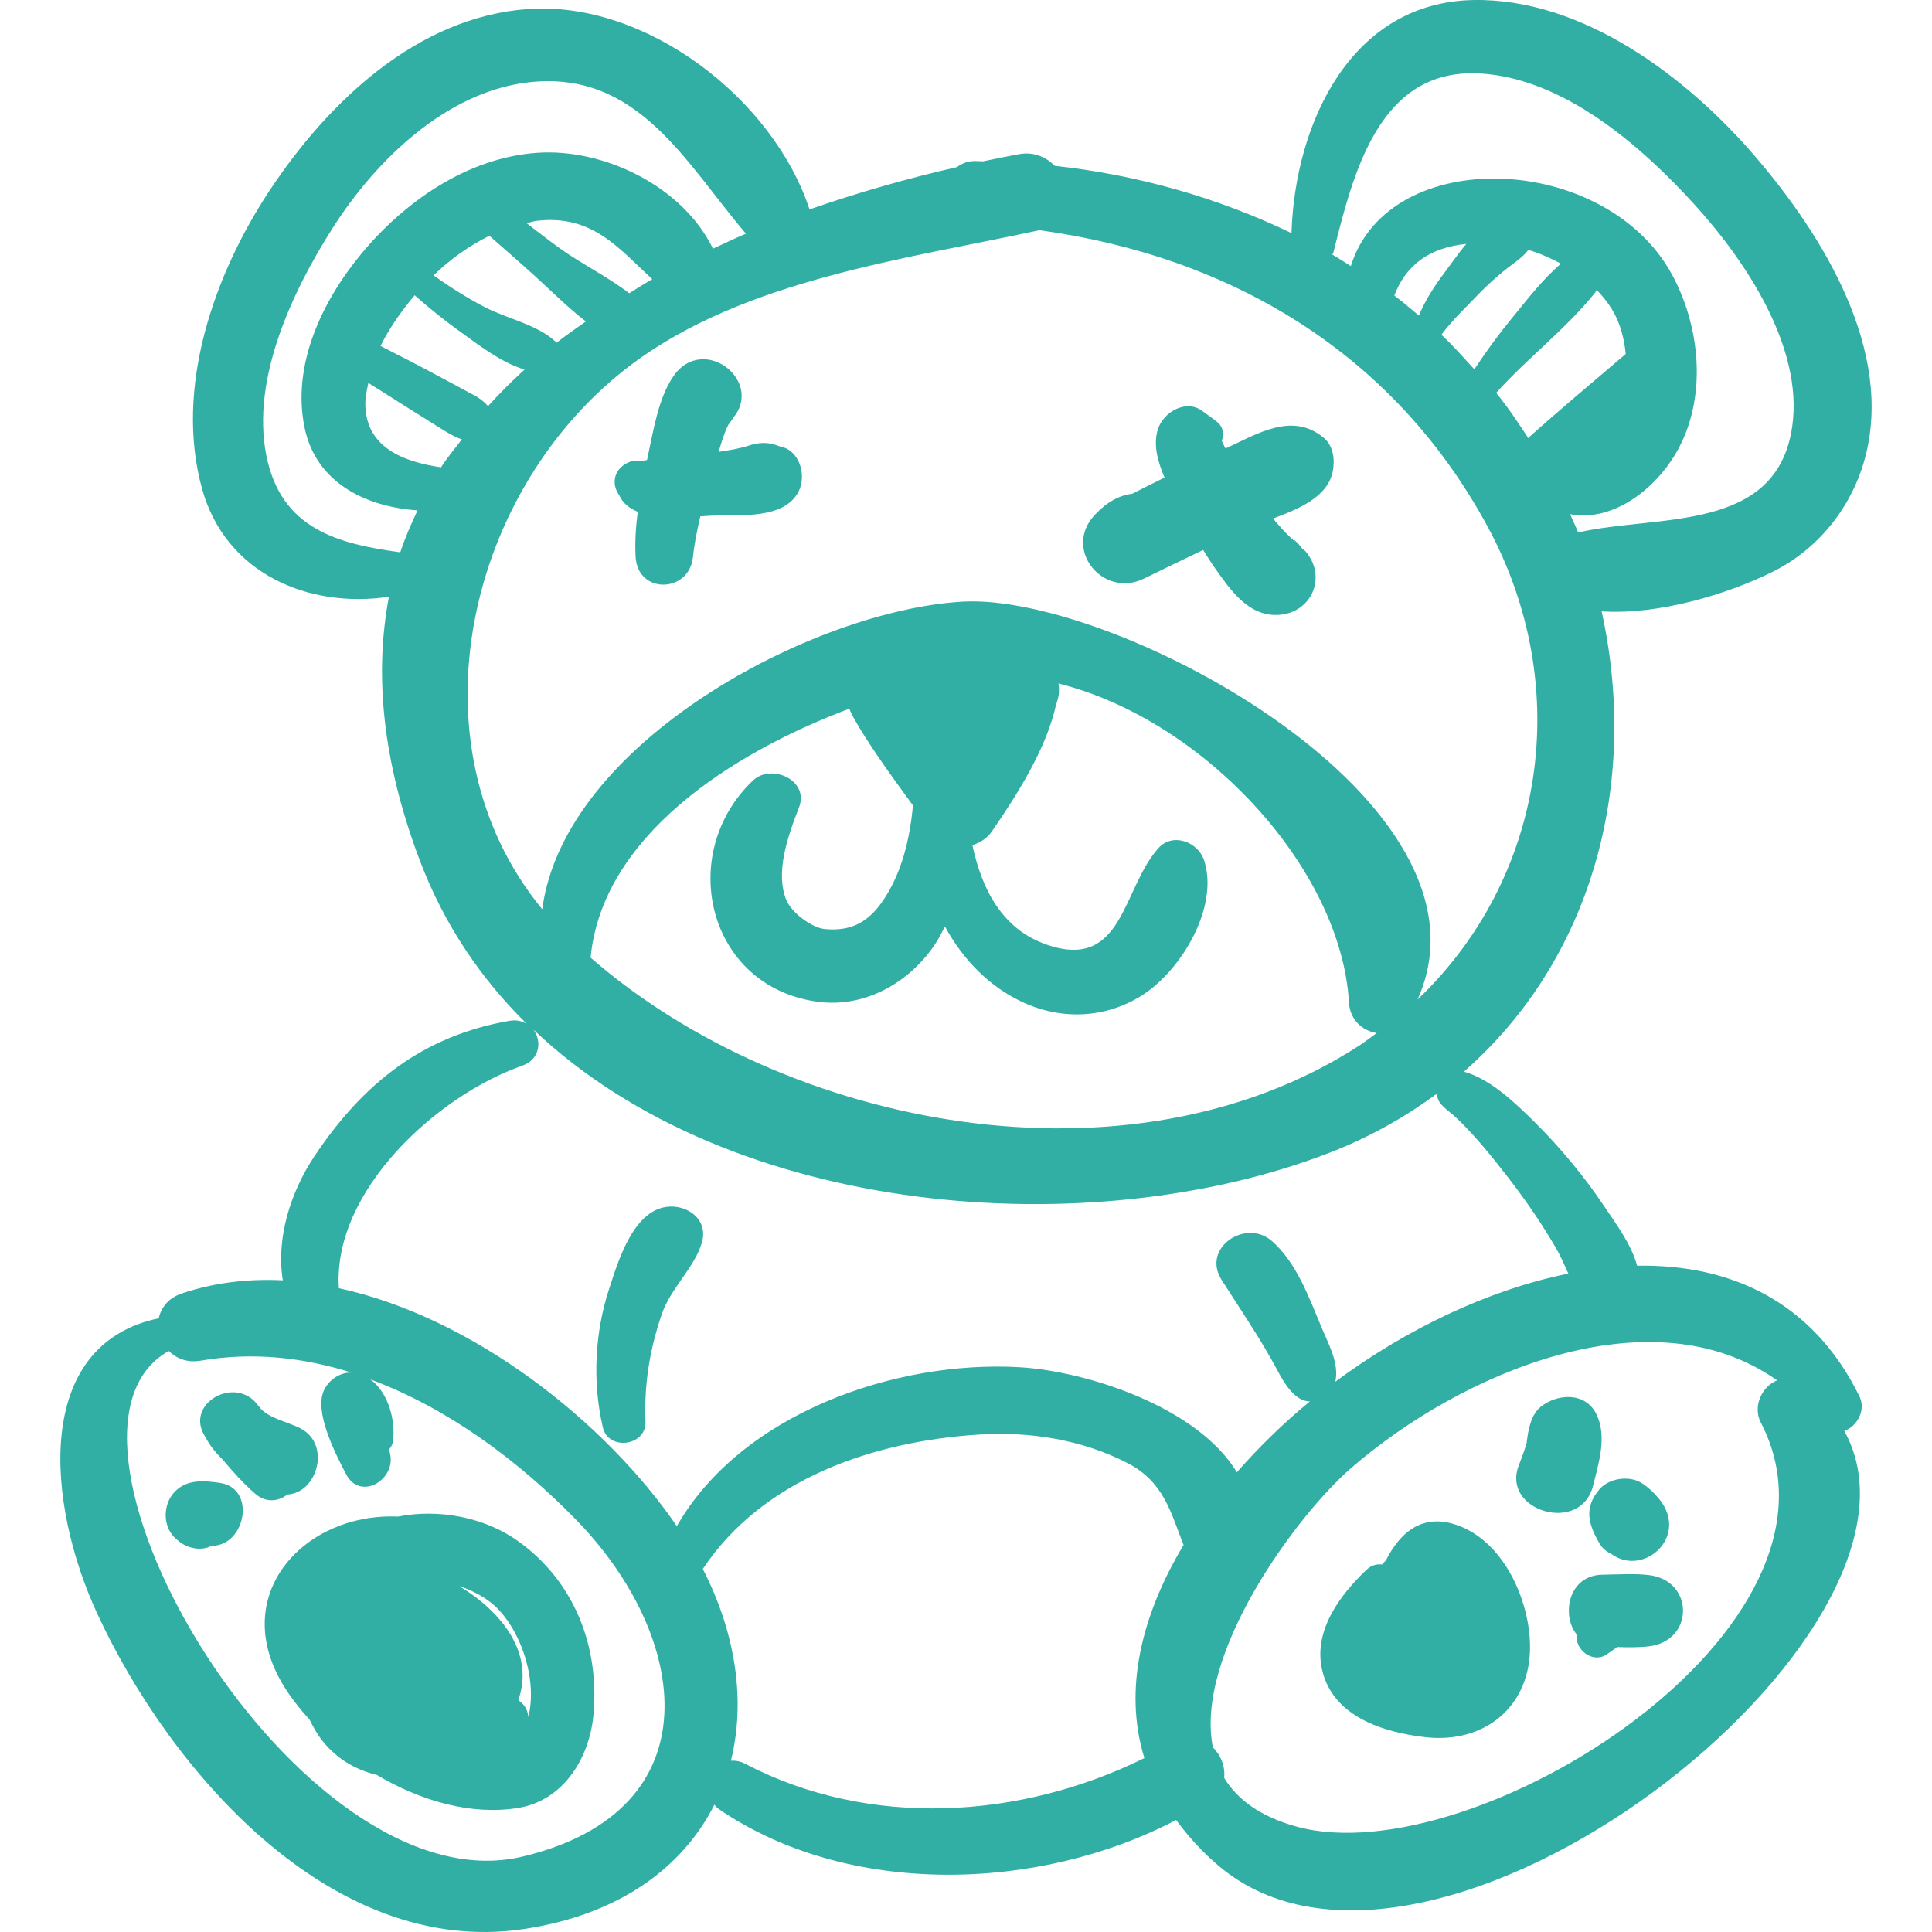 <?xml version="1.0" encoding="UTF-8"?> <svg xmlns="http://www.w3.org/2000/svg" xmlns:xlink="http://www.w3.org/1999/xlink" fill="#31AFA4" version="1.1" id="Capa_1" width="800px" height="800px" viewBox="0 0 190.331 190.331" xml:space="preserve"> <g id="SVGRepo_bgCarrier" stroke-width="0"></g> <g id="SVGRepo_tracerCarrier" stroke-linecap="round" stroke-linejoin="round"></g> <g id="SVGRepo_iconCarrier"> <g> <g> <path d="M130.414,43.134c-3.108-2.588-6.521-0.404-9.679,1.049c-0.038-0.071-0.079-0.141-0.117-0.213 c-0.03-0.057-0.155-0.328-0.254-0.54c0.227-0.62,0.168-1.328-0.408-1.817c-0.483-0.412-1.007-0.745-1.514-1.124 c-1.613-1.207-3.829,0.121-4.363,1.775c-0.506,1.57-0.008,3.238,0.644,4.782c-1.069,0.527-2.133,1.065-3.196,1.603 c-1.216,0.133-2.466,0.788-3.664,2.061c-3.204,3.404,0.812,8.283,4.849,6.284c1.931-0.955,3.876-1.878,5.814-2.815 c0.384,0.593,0.748,1.201,1.155,1.774c1.491,2.105,3.263,4.744,6.171,4.628c3.388-0.135,4.934-3.785,2.733-6.304 c-0.08-0.091-0.191-0.123-0.281-0.198c-0.099-0.118-0.173-0.257-0.279-0.369c-1.857-1.966,0.352,0.396-0.789-0.661 c-0.661-0.613-1.269-1.299-1.821-1.971c2.552-0.947,5.367-2.112,5.878-4.614C131.526,45.333,131.373,43.932,130.414,43.134z"></path> <path d="M76.869,43.993c-0.131-0.046-0.28-0.097-0.479-0.166c-0.799-0.272-1.724-0.229-2.517,0.039 c-0.976,0.329-2.039,0.49-3.081,0.651c0.143-0.436,0.257-0.88,0.407-1.313c0.159-0.455,0.327-0.905,0.542-1.335 c0.088-0.174,0.845-1.05,0.237-0.428c3.608-3.691-2.661-8.722-5.65-4.359c-1.489,2.173-1.971,5.429-2.524,7.938 c-0.022,0.098-0.041,0.199-0.062,0.297c-0.189,0.042-0.401,0.063-0.579,0.116c-0.359-0.098-0.766-0.089-1.179,0.086 c-1.527,0.648-1.797,2.133-0.984,3.264c0.352,0.798,1.015,1.304,1.826,1.637c-0.187,1.484-0.292,2.975-0.209,4.448 c0.205,3.693,5.282,3.581,5.651,0c0.137-1.335,0.41-2.673,0.727-4.002c0.446-0.029,0.864-0.059,1.221-0.072 c2.64-0.108,7.069,0.425,8.478-2.418C79.48,46.787,78.741,44.319,76.869,43.993z"></path> <path d="M183.701,45.239c2.945-10.688-4.179-22.13-10.809-29.851c-6.691-7.792-16.967-15.582-27.737-15.385 c-12.158,0.222-17.597,12.291-17.923,22.961c-7.262-3.502-15.222-5.748-23.33-6.628c-0.853-0.869-2.049-1.422-3.556-1.141 c-1.16,0.217-2.326,0.45-3.495,0.697c-0.267-0.004-0.532-0.028-0.797-0.028c-0.754-0.001-1.314,0.254-1.779,0.599 c-4.86,1.112-9.752,2.499-14.523,4.167C76.116,9.624,63.583,0.074,52.037,0.888C41.08,1.659,32.308,10.082,26.555,18.775 c-5.478,8.279-9.379,19.437-6.661,29.338c2.314,8.432,10.552,11.855,18.422,10.675c-1.442,7.563-0.675,16.216,3.085,26.093 c2.376,6.24,5.989,11.546,10.48,15.973c-0.454-0.267-1.019-0.405-1.688-0.289c-8.513,1.48-14.391,6.118-19.199,13.313 c-2.376,3.556-3.807,8.114-3.133,12.254c-3.372-0.167-6.709,0.209-9.912,1.28c-1.388,0.466-2.083,1.422-2.312,2.459 c-12.416,2.6-11.075,18.233-6.062,29.087c7.103,15.375,22.979,33.893,41.969,31.09c9.422-1.392,15.712-6.057,18.833-12.257 c0.138,0.14,0.239,0.294,0.418,0.417c12.697,8.705,31.471,8.212,45.073,1.089c1.142,1.559,2.49,3.074,4.178,4.508 c20.977,17.808,72.728-22.951,61.645-42.831c1.215-0.424,2.172-2.02,1.495-3.402c-4.589-9.378-12.732-13.046-21.906-12.879 c-0.555-2.089-2.061-4.098-3.188-5.778c-1.989-2.973-4.312-5.789-6.848-8.311c-1.831-1.821-4.386-4.311-7.029-5.032 c12.556-10.991,17.333-28.274,13.568-45.346c5.628,0.373,12.42-1.694,16.854-3.898C179.104,54.108,182.384,50.018,183.701,45.239z M39.435,54.411c-6.157-0.841-11.759-2.287-13.201-9.561c-1.502-7.577,2.625-16.261,6.563-22.427 c4.21-6.592,11.109-13.355,19.241-14.31c10.79-1.265,15.515,7.955,21.45,14.908c-1.106,0.461-2.169,0.981-3.25,1.478 c-2.978-6.156-10.772-9.914-17.341-9.445c-6.868,0.491-13.035,4.794-17.315,9.964c-3.865,4.669-6.868,10.979-5.568,17.151 c1.15,5.458,6.107,7.765,11.116,8.111C40.507,51.627,39.896,52.98,39.435,54.411z M47.796,30.275 c-1.77-0.916-3.456-1.992-5.086-3.145c1.611-1.561,3.484-2.911,5.502-3.904c1.517,1.35,3.062,2.666,4.562,4.037 c1.472,1.346,3.145,3.014,4.942,4.407c-0.985,0.697-1.987,1.381-2.922,2.12c-0.038-0.044-0.031-0.097-0.075-0.139 C52.935,31.977,49.969,31.399,47.796,30.275z M51.679,36.403c-1.275,1.163-2.488,2.371-3.621,3.632 c-0.027-0.042-0.053-0.109-0.079-0.138c-0.372-0.392-0.808-0.715-1.283-0.968c-1.048-0.559-2.094-1.118-3.139-1.684 c-2.006-1.085-4.033-2.131-6.067-3.161c0.904-1.83,2.112-3.514,3.361-4.996c1.429,1.26,2.91,2.46,4.467,3.574 C47,33.867,49.385,35.746,51.679,36.403z M55.012,24.364c-1.062-0.774-2.101-1.58-3.143-2.381 c0.345-0.067,0.677-0.195,1.027-0.234c5.435-0.621,8.009,2.656,11.366,5.76c-0.785,0.433-1.513,0.92-2.272,1.378 C59.807,27.225,57.113,25.896,55.012,24.364z M43.451,46.04c-3.751-0.555-7.465-1.978-7.462-6.298 c0.001-0.68,0.167-1.347,0.297-2.017c0.483,0.294,0.96,0.598,1.436,0.9c1.825,1.158,3.653,2.312,5.489,3.454 c0.73,0.453,1.491,0.95,2.287,1.205C44.813,44.202,44.055,45.073,43.451,46.04z M51.491,182.9 c-22.043,5.263-49.506-41.639-34.866-49.805c0.745,0.728,1.802,1.183,3.151,0.951c5.109-0.88,10.104-0.317,14.859,1.177 c-1.293-0.063-2.58,0.971-2.884,2.206c-0.542,2.206,1.355,5.909,2.351,7.813c1.352,2.586,4.748,0.65,4.363-1.839 c-0.031-0.203-0.09-0.401-0.129-0.604c0.152-0.229,0.323-0.451,0.365-0.724c0.312-2.005-0.409-4.904-2.228-6.19 c7.663,2.842,14.636,8.046,20.26,13.81C67.995,161.236,70.45,178.375,51.491,182.9z M112.738,173.197 c-12.189,6.028-27.107,6.967-39.338,0.556c-0.493-0.259-0.954-0.316-1.394-0.298c1.438-5.796,0.543-12.438-2.768-18.89 c5.929-8.898,16.804-12.566,27.148-13.235c5.04-0.325,10.215,0.488,14.712,2.816c3.604,1.866,4.26,4.944,5.5,8.058 C112.473,159.09,110.646,166.426,112.738,173.197z M175.077,135.991c-1.479,0.57-2.441,2.551-1.61,4.151 c10.539,20.285-28.321,44.565-45.698,39.817c-3.611-0.987-5.877-2.686-7.172-4.812c0.123-1.112-0.318-2.238-1.11-3.002 c-1.831-9.163,8.213-22.835,13.629-27.528C143.923,135.254,162.63,127.21,175.077,135.991z M148.586,116.021 c1.7,2.192,3.256,4.462,4.657,6.857c0.489,0.837,0.87,1.722,1.264,2.59c-7.818,1.582-15.929,5.438-22.957,10.652 c0.406-1.83-0.695-3.743-1.452-5.573c-1.178-2.843-2.417-6.188-4.782-8.275c-2.589-2.283-6.982,0.664-4.963,3.829 c1.902,2.982,3.854,5.824,5.525,8.963c0.598,1.12,1.665,2.991,3.163,3c-2.632,2.154-5.025,4.514-7.191,6.976 c-3.909-6.474-14.859-9.967-21.41-10.347c-12.225-0.708-27.407,4.559-33.763,15.655c-6.991-10.221-20.021-20.562-33.295-23.442 c-0.62-9.582,9.665-18.971,18.035-21.907c1.803-0.633,1.979-2.462,1.123-3.576c19.576,18.607,54.962,21.194,78.361,12.171 c3.941-1.521,7.462-3.497,10.594-5.812c0.012,0.06,0.044,0.193,0.21,0.585c0.271,0.637,1.207,1.228,1.697,1.688 C145.31,111.855,146.982,113.952,148.586,116.021z M74.167,76.901c-7.594,7.245-4.461,20.35,6.422,21.791 c4.574,0.606,8.922-1.845,11.448-5.554c0.407-0.597,0.739-1.232,1.05-1.875c1.747,3.227,4.356,5.952,7.717,7.492 c3.826,1.753,8.114,1.569,11.686-0.688c3.894-2.462,7.622-8.717,6.135-13.306c-0.591-1.823-3.097-2.788-4.517-1.193 c-3.561,3.999-3.445,12.045-10.915,9.522c-4.482-1.514-6.481-5.527-7.396-9.83c0.729-0.24,1.419-0.63,1.919-1.356 c2.431-3.528,5.409-8.186,6.334-12.548c0.149-0.367,0.244-0.735,0.271-1.101c0.008-0.062,0.04-0.128,0.046-0.19 c-0.017,0.041-0.034,0.081-0.05,0.121c0.014-0.29,0.017-0.579-0.047-0.854c14.334,3.583,27.875,18.232,28.625,31.454 c0.096,1.688,1.353,2.778,2.731,2.983c-0.585,0.426-1.151,0.868-1.768,1.267c-22.533,14.589-56.256,8.216-75.675-8.693 c1.132-11.856,13.681-20.083,25.491-24.526c0.104,0.29,0.242,0.569,0.397,0.851c0.721,1.312,1.55,2.557,2.386,3.798 c1.114,1.655,2.315,3.266,3.488,4.89c-0.327,3.292-1.06,6.525-2.912,9.305c-1.63,2.446-3.489,3.079-5.785,2.864 c-1.229-0.116-3.279-1.574-3.811-2.927c-1.01-2.572,0.036-5.894,1.277-9.05C79.768,76.871,75.99,75.162,74.167,76.901z M139.647,98.472c8.773-19.423-29.81-40.049-44.79-39.203C80.087,60.103,55.571,73.161,53.42,89.576 c-13.392-16.315-7.34-41.611,8.846-53.709c11.137-8.323,26.922-10.333,40.143-13.19h0.001 c18.697,2.573,34.831,11.98,44.149,29.213C155.167,67.81,152.138,86.579,139.647,98.472z M150.723,42.994 c-0.067,0.061-0.094,0.128-0.147,0.19c-1.01-1.538-2.027-3.071-3.182-4.481c3.092-3.444,6.87-6.282,9.742-9.866 c0.074-0.095,0.099-0.191,0.158-0.286c0.562,0.586,1.074,1.219,1.503,1.916c0.798,1.294,1.213,2.835,1.358,4.407 C157.005,37.569,153.797,40.238,150.723,42.994z M148.975,31.309c-1.336,1.626-2.577,3.321-3.73,5.076 c-1.063-1.152-2.089-2.342-3.244-3.402c1.017-1.397,2.433-2.725,3.403-3.744c1.116-1.172,2.336-2.268,3.635-3.232 c0.588-0.437,1.136-0.864,1.522-1.388c1.124,0.33,2.192,0.81,3.221,1.357C151.988,27.493,150.451,29.511,148.975,31.309z M142.311,26.853c-0.953,1.253-1.892,2.698-2.53,4.234c-0.801-0.663-1.583-1.35-2.419-1.97c1.128-2.986,3.412-4.71,7.085-5.092 C143.575,25.078,142.83,26.169,142.311,26.853z M155.471,52.455c-0.24-0.619-0.537-1.198-0.799-1.804 c3.845,0.746,7.784-1.951,10.05-5.387c3.546-5.379,2.944-12.818-0.022-18.249c-6.559-12.005-27.864-12.835-31.623-0.802 c-0.609-0.376-1.201-0.777-1.823-1.134c0.036-0.091,0.095-0.155,0.119-0.257c1.952-7.782,4.489-18.144,14.414-17.586 c8.261,0.465,15.882,7.127,21.153,12.918c4.962,5.449,10.727,14.014,9.625,21.834C175.074,52.577,163.215,50.656,155.471,52.455z"></path> <path d="M143.741,150.319c-3.531-1.343-5.782,0.581-7.215,3.412c-0.123,0.134-0.271,0.23-0.37,0.396 c-0.507-0.065-1.052,0.061-1.54,0.524c-2.605,2.478-5.231,5.973-4.379,9.814c1.028,4.632,6.035,6.207,10.188,6.676 c5.876,0.664,10.394-3.068,10.305-9.059C150.663,157.6,148.164,152.002,143.741,150.319z"></path> <path d="M157.261,139.3c-1.09-2.193-3.851-2.013-5.479-0.706c-0.946,0.759-1.232,2.22-1.388,3.584 c-0.226,0.738-0.486,1.467-0.769,2.185c-1.762,4.492,6.101,6.831,7.312,2.016C157.497,144.15,158.346,141.485,157.261,139.3z"></path> <path d="M163.453,147.674c-0.492-0.604-0.991-1.075-1.642-1.521c-1.213-0.832-3.259-0.566-4.223,0.545 c-1.596,1.844-1.104,3.49-0.002,5.37c0.287,0.489,0.704,0.812,1.166,1.028C161.928,155.402,166.454,151.357,163.453,147.674z"></path> <path d="M162.414,155.166c-1.464-0.167-2.96-0.056-4.432-0.036c-2.31-0.03-3.445,1.759-3.425,3.549 c-0.011,0.863,0.261,1.714,0.792,2.373c-0.221,1.438,1.516,2.851,2.898,1.955c0.341-0.222,0.697-0.489,1.062-0.748 c1.038,0.028,2.079,0.05,3.104-0.067C166.934,161.677,166.934,155.681,162.414,155.166z"></path> <path d="M51.114,151.876c-3.291-2.386-7.819-3.271-11.911-2.471c-9.105-0.404-16.687,7.542-11.358,16.51 c0.725,1.221,1.655,2.388,2.664,3.517c0.294,0.575,0.588,1.151,0.961,1.674c1.474,2.063,3.48,3.232,5.645,3.748 c4.333,2.571,9.309,4.004,13.913,3.259c4.506-0.729,7.057-4.958,7.437-9.187C59.068,162.209,56.601,155.852,51.114,151.876z M52.048,169.151c-0.031-0.363-0.13-0.732-0.394-1.102c-0.16-0.225-0.391-0.38-0.59-0.57c1.595-4.561-1.558-8.646-5.816-11.223 c1.22,0.407,2.333,0.989,3.17,1.67C51.185,160.168,53.006,165.358,52.048,169.151z"></path> <g> <path d="M21.657,146.085c-1.543-0.224-3.192-0.377-4.401,0.832c-1.219,1.219-1.281,3.437,0.027,4.632 c0.482,0.439,0.949,0.766,1.596,0.916c0.516,0.139,1.031,0.139,1.547,0c0.183-0.079,0.314-0.136,0.425-0.184h0.002 c0.004-0.001,0.006-0.004,0.009-0.005c0.322-0.137,0.313-0.129,0.016,0.007C24.189,152.294,25.293,146.611,21.657,146.085z"></path> <path d="M20.673,152.376c0.094-0.043,0.138-0.063,0.203-0.093c-0.008,0-0.016-0.002-0.025-0.002 C20.787,152.306,20.743,152.355,20.673,152.376z"></path> </g> <path d="M29.704,140.774c-1.243-0.702-3.367-1.015-4.233-2.257c-2.209-3.167-7.418-0.218-5.231,3.058 c0.424,0.845,1.048,1.578,1.739,2.262c0.963,1.163,1.986,2.273,3.119,3.282c1.099,0.979,2.355,0.797,3.206,0.111 C31.209,147.101,32.626,142.423,29.704,140.774z"></path> <path d="M65.625,118.899c-3.301,0.479-4.747,5.417-5.617,8.077c-1.425,4.35-1.654,9.196-0.621,13.64 c0.547,2.354,4.3,1.846,4.205-0.568c-0.144-3.672,0.411-7.081,1.594-10.555c0.893-2.623,3.205-4.54,3.958-7.074 C69.827,120.117,67.663,118.604,65.625,118.899z"></path> </g> </g> </g> </svg> 